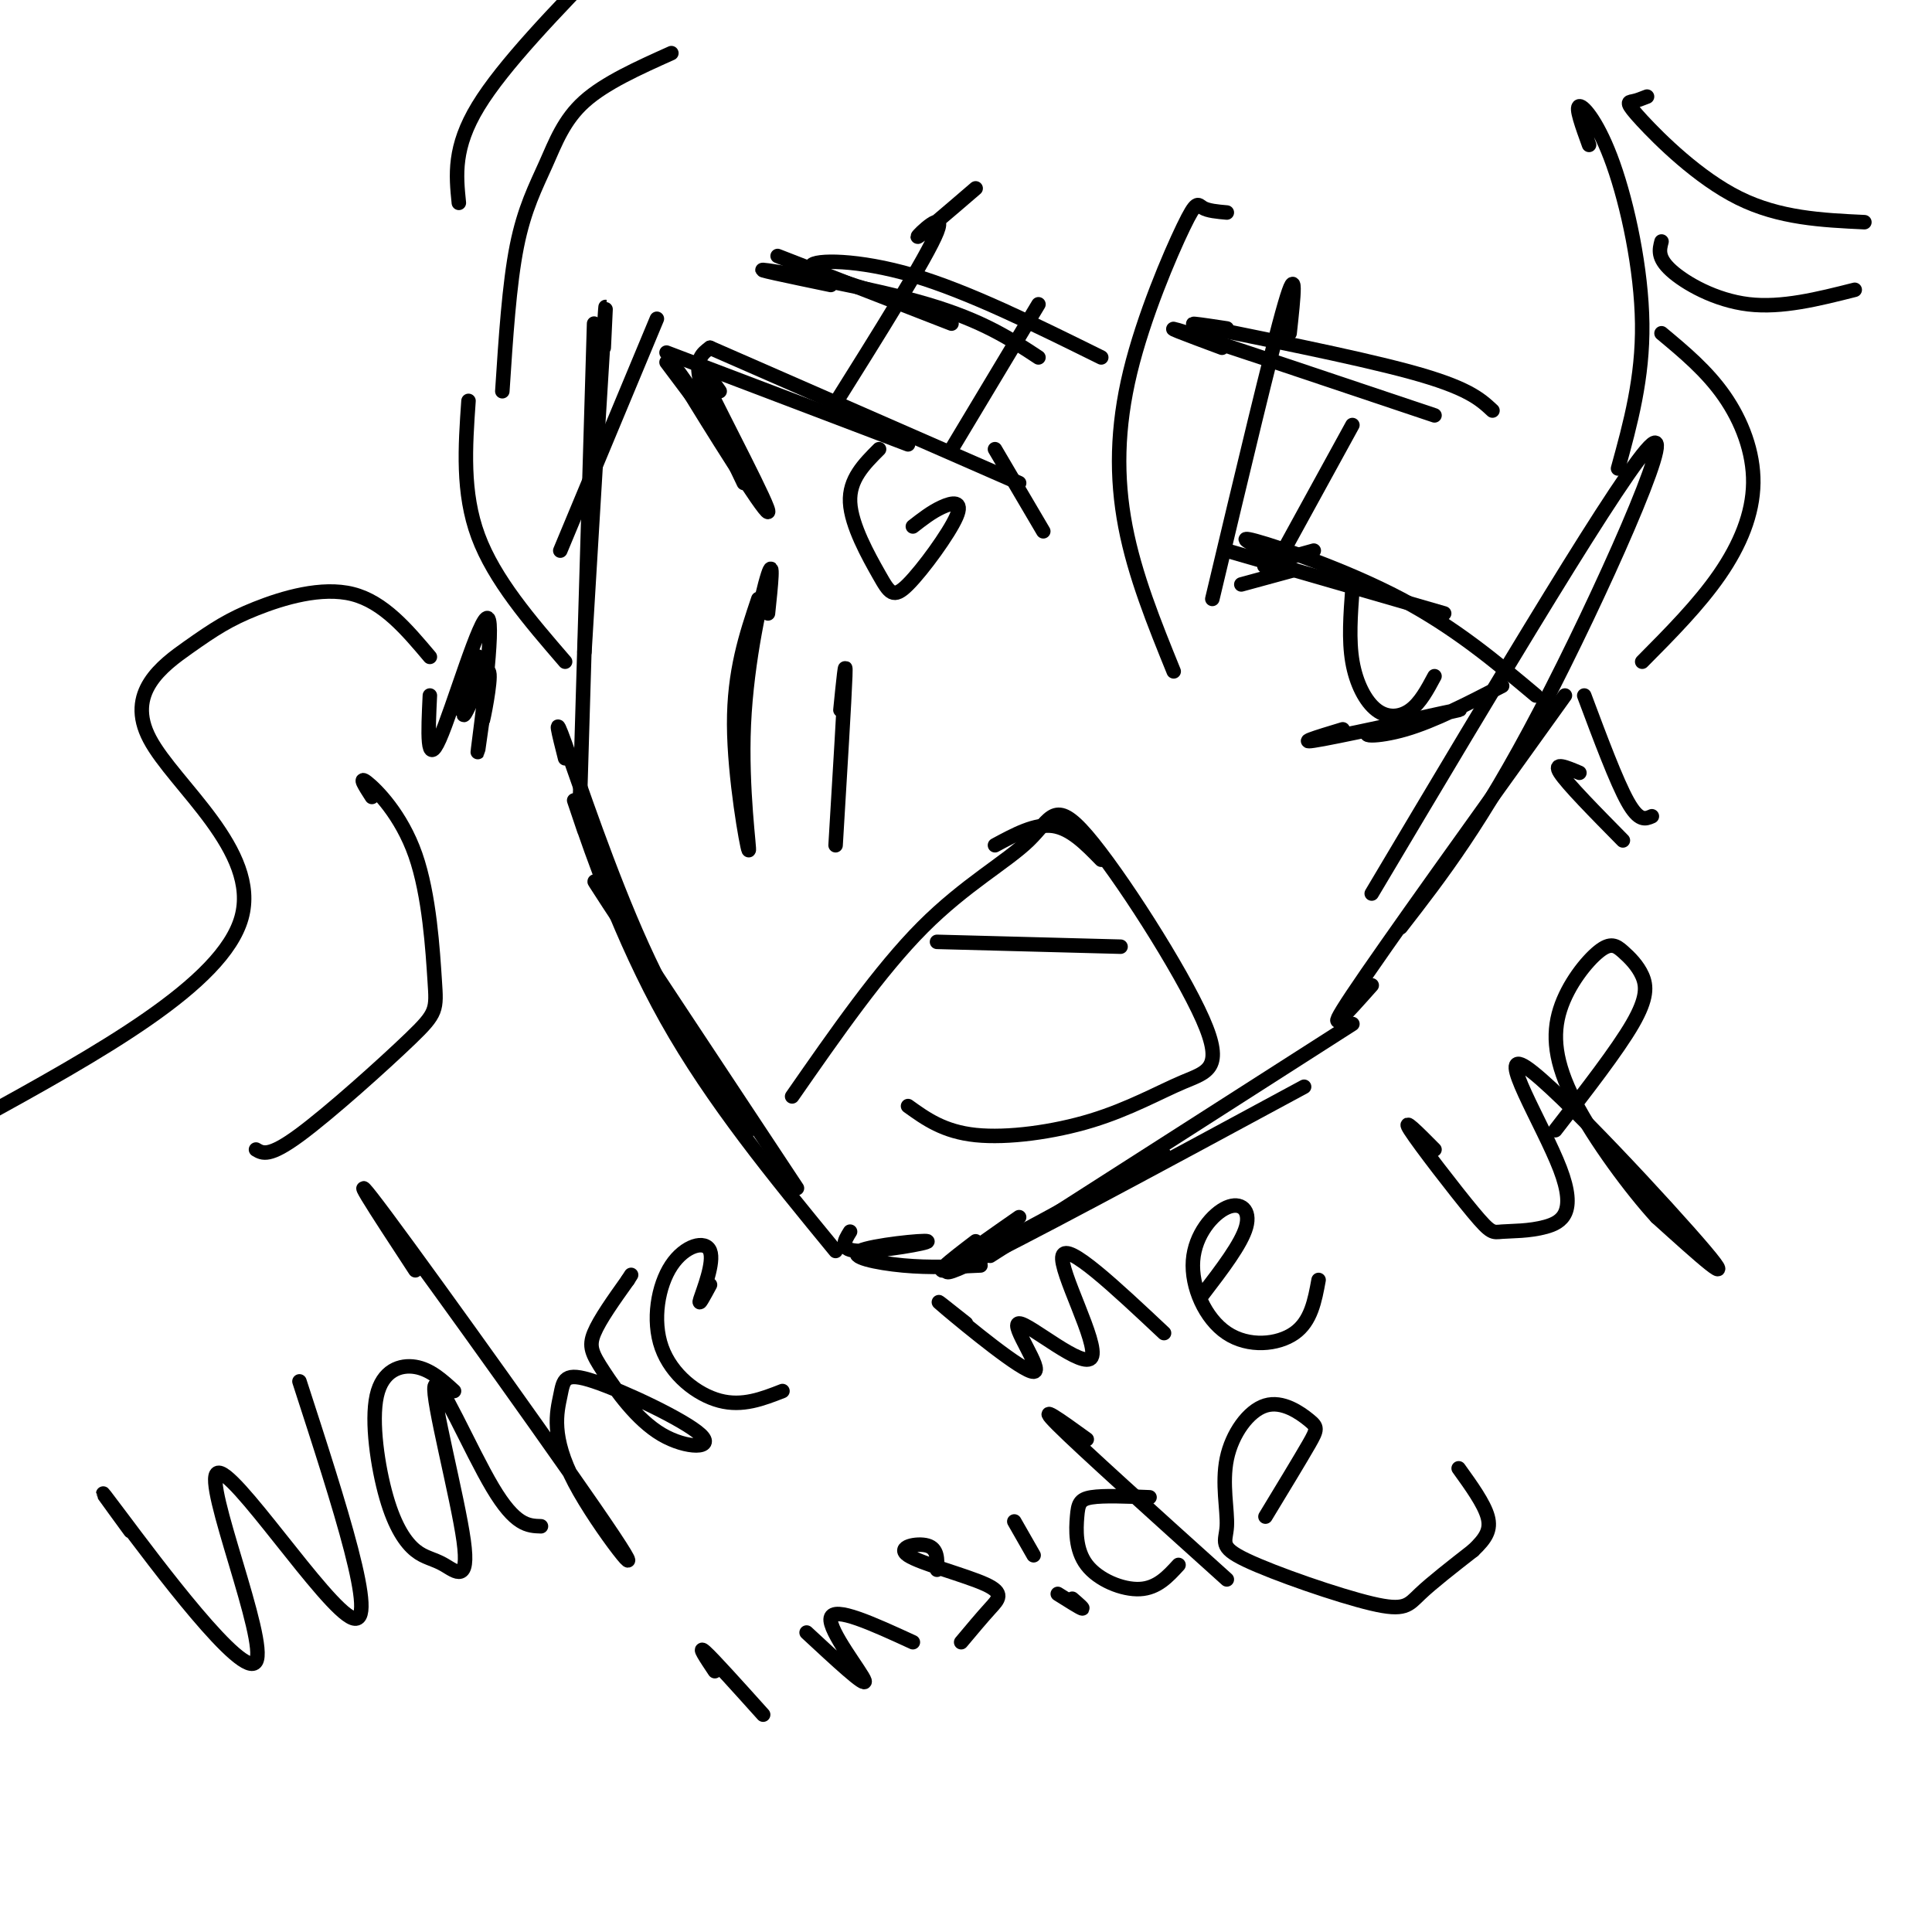 <svg viewBox='0 0 400 400' version='1.1' xmlns='http://www.w3.org/2000/svg' xmlns:xlink='http://www.w3.org/1999/xlink'><g fill='none' stroke='#000000' stroke-width='3' stroke-linecap='round' stroke-linejoin='round'><path d='M125,72c0.333,-6.750 0.667,-13.500 0,-3c-0.667,10.500 -2.333,38.250 -4,66'/><path d='M123,67c0.000,0.000 -3.000,101.000 -3,101'/><path d='M117,157c-1.289,-5.089 -2.578,-10.178 0,-3c2.578,7.178 9.022,26.622 16,42c6.978,15.378 14.489,26.689 22,38'/><path d='M121,172c-1.644,-4.867 -3.289,-9.733 -1,-3c2.289,6.733 8.511,25.067 18,42c9.489,16.933 22.244,32.467 35,48'/><path d='M129,191c-4.500,-6.583 -9.000,-13.167 -3,-4c6.000,9.167 22.500,34.083 39,59'/><path d='M176,255c-1.211,1.954 -2.421,3.907 2,4c4.421,0.093 14.474,-1.676 14,-2c-0.474,-0.324 -11.474,0.797 -14,2c-2.526,1.203 3.421,2.486 9,3c5.579,0.514 10.789,0.257 16,0'/><path d='M202,257c-5.250,4.000 -10.500,8.000 -4,5c6.500,-3.000 24.750,-13.000 43,-23'/><path d='M211,252c-10.417,7.250 -20.833,14.500 -11,10c9.833,-4.500 39.917,-20.750 70,-37'/><path d='M205,260c0.000,0.000 75.000,-48.000 75,-48'/><path d='M284,204c-5.333,6.000 -10.667,12.000 -4,2c6.667,-10.000 25.333,-36.000 44,-62'/><path d='M290,192c8.400,-10.822 16.800,-21.644 29,-45c12.200,-23.356 28.200,-59.244 23,-55c-5.200,4.244 -31.600,48.622 -58,93'/><path d='M117,137c-7.333,-8.500 -14.667,-17.000 -18,-26c-3.333,-9.000 -2.667,-18.500 -2,-28'/><path d='M116,114c0.000,0.000 20.000,-48.000 20,-48'/><path d='M138,73c0.000,0.000 50.000,19.000 50,19'/><path d='M147,72c0.000,0.000 64.000,28.000 64,28'/><path d='M147,72c-1.583,1.167 -3.167,2.333 -2,7c1.167,4.667 5.083,12.833 9,21'/><path d='M149,81c-3.256,-4.685 -6.512,-9.369 -3,-2c3.512,7.369 13.792,26.792 13,27c-0.792,0.208 -12.655,-18.798 -17,-26c-4.345,-7.202 -1.173,-2.601 2,2'/><path d='M153,95c0.000,0.000 -15.000,-20.000 -15,-20'/><path d='M206,93c0.000,0.000 10.000,17.000 10,17'/><path d='M257,121c0.000,0.000 11.000,-3.000 11,-3'/><path d='M266,117c-2.500,0.250 -5.000,0.500 -4,0c1.000,-0.500 5.500,-1.750 10,-3'/><path d='M254,114c0.000,0.000 45.000,13.000 45,13'/><path d='M264,115c-4.400,-2.156 -8.800,-4.311 -4,-3c4.800,1.311 18.800,6.089 30,12c11.200,5.911 19.600,12.956 28,20'/><path d='M278,151c-5.392,1.632 -10.785,3.263 -4,2c6.785,-1.263 25.746,-5.421 28,-6c2.254,-0.579 -12.201,2.421 -17,4c-4.799,1.579 0.057,1.737 6,0c5.943,-1.737 12.971,-5.368 20,-9'/><path d='M182,93c-3.118,3.119 -6.237,6.238 -6,11c0.237,4.762 3.829,11.168 6,15c2.171,3.832 2.922,5.089 6,2c3.078,-3.089 8.482,-10.524 10,-14c1.518,-3.476 -0.852,-2.993 -3,-2c-2.148,0.993 -4.074,2.497 -6,4'/><path d='M159,127c0.628,-5.938 1.257,-11.876 0,-8c-1.257,3.876 -4.399,17.565 -5,31c-0.601,13.435 1.338,26.617 1,26c-0.338,-0.617 -2.954,-15.033 -3,-26c-0.046,-10.967 2.477,-18.483 5,-26'/><path d='M172,85c10.000,-15.956 20.000,-31.911 22,-37c2.000,-5.089 -4.000,0.689 -4,1c0.000,0.311 6.000,-4.844 12,-10'/><path d='M174,147c0.583,-5.833 1.167,-11.667 1,-7c-0.167,4.667 -1.083,19.833 -2,35'/><path d='M197,93c0.000,0.000 18.000,-30.000 18,-30'/><path d='M164,227c9.088,-13.069 18.176,-26.139 27,-35c8.824,-8.861 17.383,-13.515 22,-18c4.617,-4.485 5.293,-8.801 12,-1c6.707,7.801 19.446,27.720 24,38c4.554,10.280 0.922,10.920 -4,13c-4.922,2.080 -11.133,5.598 -19,8c-7.867,2.402 -17.391,3.686 -24,3c-6.609,-0.686 -10.305,-3.343 -14,-6'/><path d='M194,195c0.000,0.000 38.000,1.000 38,1'/><path d='M280,122c-0.387,5.250 -0.774,10.500 0,15c0.774,4.500 2.708,8.250 5,10c2.292,1.750 4.940,1.500 7,0c2.060,-1.500 3.530,-4.250 5,-7'/><path d='M27,317c-4.499,-6.164 -8.998,-12.329 -2,-3c6.998,9.329 25.494,34.150 28,30c2.506,-4.150 -10.979,-37.271 -8,-39c2.979,-1.729 22.423,27.935 28,30c5.577,2.065 -2.711,-23.467 -11,-49'/><path d='M94,288c-2.454,-2.241 -4.908,-4.483 -8,-5c-3.092,-0.517 -6.823,0.689 -8,6c-1.177,5.311 0.198,14.727 2,21c1.802,6.273 4.030,9.404 6,11c1.970,1.596 3.683,1.657 6,3c2.317,1.343 5.240,3.968 4,-5c-1.240,-8.968 -6.641,-29.530 -6,-32c0.641,-2.470 7.326,13.151 12,21c4.674,7.849 7.337,7.924 10,8'/><path d='M86,263c-8.075,-12.323 -16.151,-24.647 -6,-11c10.151,13.647 38.527,53.264 47,66c8.473,12.736 -2.959,-1.410 -8,-11c-5.041,-9.590 -3.693,-14.623 -3,-18c0.693,-3.377 0.730,-5.097 7,-3c6.270,2.097 18.771,8.012 22,11c3.229,2.988 -2.815,3.048 -8,0c-5.185,-3.048 -9.511,-9.205 -12,-13c-2.489,-3.795 -3.140,-5.227 -2,-8c1.140,-2.773 4.070,-6.886 7,-11'/><path d='M130,265c1.167,-1.833 0.583,-0.917 0,0'/><path d='M147,266c-1.278,2.378 -2.556,4.756 -2,3c0.556,-1.756 2.947,-7.644 2,-10c-0.947,-2.356 -5.233,-1.178 -8,3c-2.767,4.178 -4.014,11.356 -2,17c2.014,5.644 7.290,9.756 12,11c4.710,1.244 8.855,-0.378 13,-2'/><path d='M200,274c-3.964,-3.152 -7.927,-6.304 -4,-3c3.927,3.304 15.746,13.065 18,13c2.254,-0.065 -5.056,-9.956 -3,-10c2.056,-0.044 13.476,9.757 15,7c1.524,-2.757 -6.850,-18.074 -6,-21c0.850,-2.926 10.925,6.537 21,16'/><path d='M249,268c4.015,-5.247 8.031,-10.495 9,-14c0.969,-3.505 -1.108,-5.268 -4,-4c-2.892,1.268 -6.600,5.567 -7,11c-0.400,5.433 2.508,12.001 7,15c4.492,2.999 10.569,2.428 14,0c3.431,-2.428 4.215,-6.714 5,-11'/><path d='M297,238c-3.460,-3.494 -6.920,-6.988 -5,-4c1.920,2.988 9.220,12.459 13,17c3.780,4.541 4.040,4.152 6,4c1.960,-0.152 5.619,-0.065 9,-1c3.381,-0.935 6.484,-2.890 3,-12c-3.484,-9.110 -13.553,-25.376 -7,-21c6.553,4.376 29.730,29.393 37,38c7.270,8.607 -1.365,0.803 -10,-7'/><path d='M343,252c-5.103,-5.557 -12.860,-15.949 -17,-24c-4.140,-8.051 -4.664,-13.762 -3,-19c1.664,-5.238 5.515,-10.003 8,-12c2.485,-1.997 3.604,-1.226 5,0c1.396,1.226 3.068,2.907 4,5c0.932,2.093 1.123,4.598 -2,10c-3.123,5.402 -9.562,13.701 -16,22'/><path d='M148,346c-1.833,-2.750 -3.667,-5.500 -2,-4c1.667,1.500 6.833,7.250 12,13'/><path d='M167,338c6.222,5.778 12.444,11.556 12,10c-0.444,-1.556 -7.556,-10.444 -7,-13c0.556,-2.556 8.778,1.222 17,5'/><path d='M194,325c0.075,-2.187 0.150,-4.373 -2,-5c-2.150,-0.627 -6.525,0.306 -4,2c2.525,1.694 11.949,4.148 16,6c4.051,1.852 2.729,3.100 1,5c-1.729,1.900 -3.864,4.450 -6,7'/><path d='M222,331c1.250,1.083 2.500,2.167 2,2c-0.500,-0.167 -2.750,-1.583 -5,-3'/><path d='M214,322c0.000,0.000 -4.000,-7.000 -4,-7'/><path d='M238,310c-4.746,-0.198 -9.493,-0.396 -12,0c-2.507,0.396 -2.775,1.384 -3,4c-0.225,2.616 -0.407,6.858 2,10c2.407,3.142 7.402,5.183 11,5c3.598,-0.183 5.799,-2.592 8,-5'/><path d='M225,298c-5.417,-3.917 -10.833,-7.833 -6,-3c4.833,4.833 19.917,18.417 35,32'/><path d='M262,314c3.597,-5.926 7.194,-11.852 9,-15c1.806,-3.148 1.820,-3.517 0,-5c-1.820,-1.483 -5.473,-4.080 -9,-3c-3.527,1.080 -6.928,5.836 -8,11c-1.072,5.164 0.185,10.734 0,14c-0.185,3.266 -1.813,4.226 4,7c5.813,2.774 19.065,7.362 26,9c6.935,1.638 7.553,0.325 10,-2c2.447,-2.325 6.724,-5.663 11,-9'/><path d='M305,321c2.644,-2.511 3.756,-4.289 3,-7c-0.756,-2.711 -3.378,-6.356 -6,-10'/><path d='M254,44c-1.970,-0.174 -3.939,-0.348 -5,-1c-1.061,-0.652 -1.212,-1.783 -4,4c-2.788,5.783 -8.212,18.480 -11,30c-2.788,11.520 -2.939,21.863 -1,32c1.939,10.137 5.970,20.069 10,30'/><path d='M267,69c0.833,-7.583 1.667,-15.167 -1,-6c-2.667,9.167 -8.833,35.083 -15,61'/><path d='M280,88c0.000,0.000 -17.000,31.000 -17,31'/><path d='M96,140c-1.010,4.130 -2.020,8.261 -1,6c1.020,-2.261 4.069,-10.912 4,-10c-0.069,0.912 -3.256,11.389 -3,12c0.256,0.611 3.953,-8.643 5,-9c1.047,-0.357 -0.558,8.184 -1,10c-0.442,1.816 0.279,-3.092 1,-8'/><path d='M101,141c-0.573,3.997 -2.504,17.989 -2,14c0.504,-3.989 3.443,-25.959 2,-27c-1.443,-1.041 -7.270,18.845 -10,25c-2.730,6.155 -2.365,-1.423 -2,-9'/><path d='M89,136c-4.793,-5.685 -9.586,-11.369 -16,-13c-6.414,-1.631 -14.448,0.792 -20,3c-5.552,2.208 -8.622,4.200 -14,8c-5.378,3.800 -13.063,9.408 -8,19c5.063,9.592 22.875,23.169 19,37c-3.875,13.831 -29.438,27.915 -55,42'/><path d='M77,165c-1.438,-2.234 -2.877,-4.468 -1,-3c1.877,1.468 7.069,6.636 10,15c2.931,8.364 3.600,19.922 4,26c0.400,6.078 0.531,6.675 -5,12c-5.531,5.325 -16.723,15.379 -23,20c-6.277,4.621 -7.638,3.811 -9,3'/><path d='M139,11c-6.863,3.083 -13.726,6.167 -18,10c-4.274,3.833 -5.958,8.417 -8,13c-2.042,4.583 -4.440,9.167 -6,17c-1.560,7.833 -2.280,18.917 -3,30'/><path d='M95,42c-0.583,-5.750 -1.167,-11.500 4,-20c5.167,-8.500 16.083,-19.750 27,-31'/><path d='M329,30c-1.429,-3.935 -2.857,-7.869 -2,-8c0.857,-0.131 4.000,3.542 7,12c3.000,8.458 5.857,21.702 6,33c0.143,11.298 -2.429,20.649 -5,30'/><path d='M206,175c4.167,-2.250 8.333,-4.500 12,-4c3.667,0.500 6.833,3.750 10,7'/><path d='M161,53c0.000,0.000 36.000,14.000 36,14'/><path d='M172,59c-8.644,-1.800 -17.289,-3.600 -13,-3c4.289,0.600 21.511,3.600 33,7c11.489,3.400 17.244,7.200 23,11'/><path d='M183,61c-7.800,-2.378 -15.600,-4.756 -15,-6c0.600,-1.244 9.600,-1.356 21,2c11.400,3.356 25.200,10.178 39,17'/><path d='M253,72c-7.167,-2.667 -14.333,-5.333 -7,-3c7.333,2.333 29.167,9.667 51,17'/><path d='M254,68c-5.444,-0.822 -10.889,-1.644 -3,0c7.889,1.644 29.111,5.756 41,9c11.889,3.244 14.444,5.622 17,8'/><path d='M341,20c-1.054,0.417 -2.107,0.833 -3,1c-0.893,0.167 -1.625,0.083 2,4c3.625,3.917 11.607,11.833 20,16c8.393,4.167 17.196,4.583 26,5'/><path d='M344,50c-0.444,1.689 -0.889,3.378 2,6c2.889,2.622 9.111,6.178 16,7c6.889,0.822 14.444,-1.089 22,-3'/><path d='M344,69c4.702,3.917 9.405,7.833 13,13c3.595,5.167 6.083,11.583 6,18c-0.083,6.417 -2.738,12.833 -7,19c-4.262,6.167 -10.131,12.083 -16,18'/><path d='M328,144c3.333,8.917 6.667,17.833 9,22c2.333,4.167 3.667,3.583 5,3'/><path d='M327,160c-2.750,-1.167 -5.500,-2.333 -4,0c1.500,2.333 7.250,8.167 13,14'/></g>
</svg>